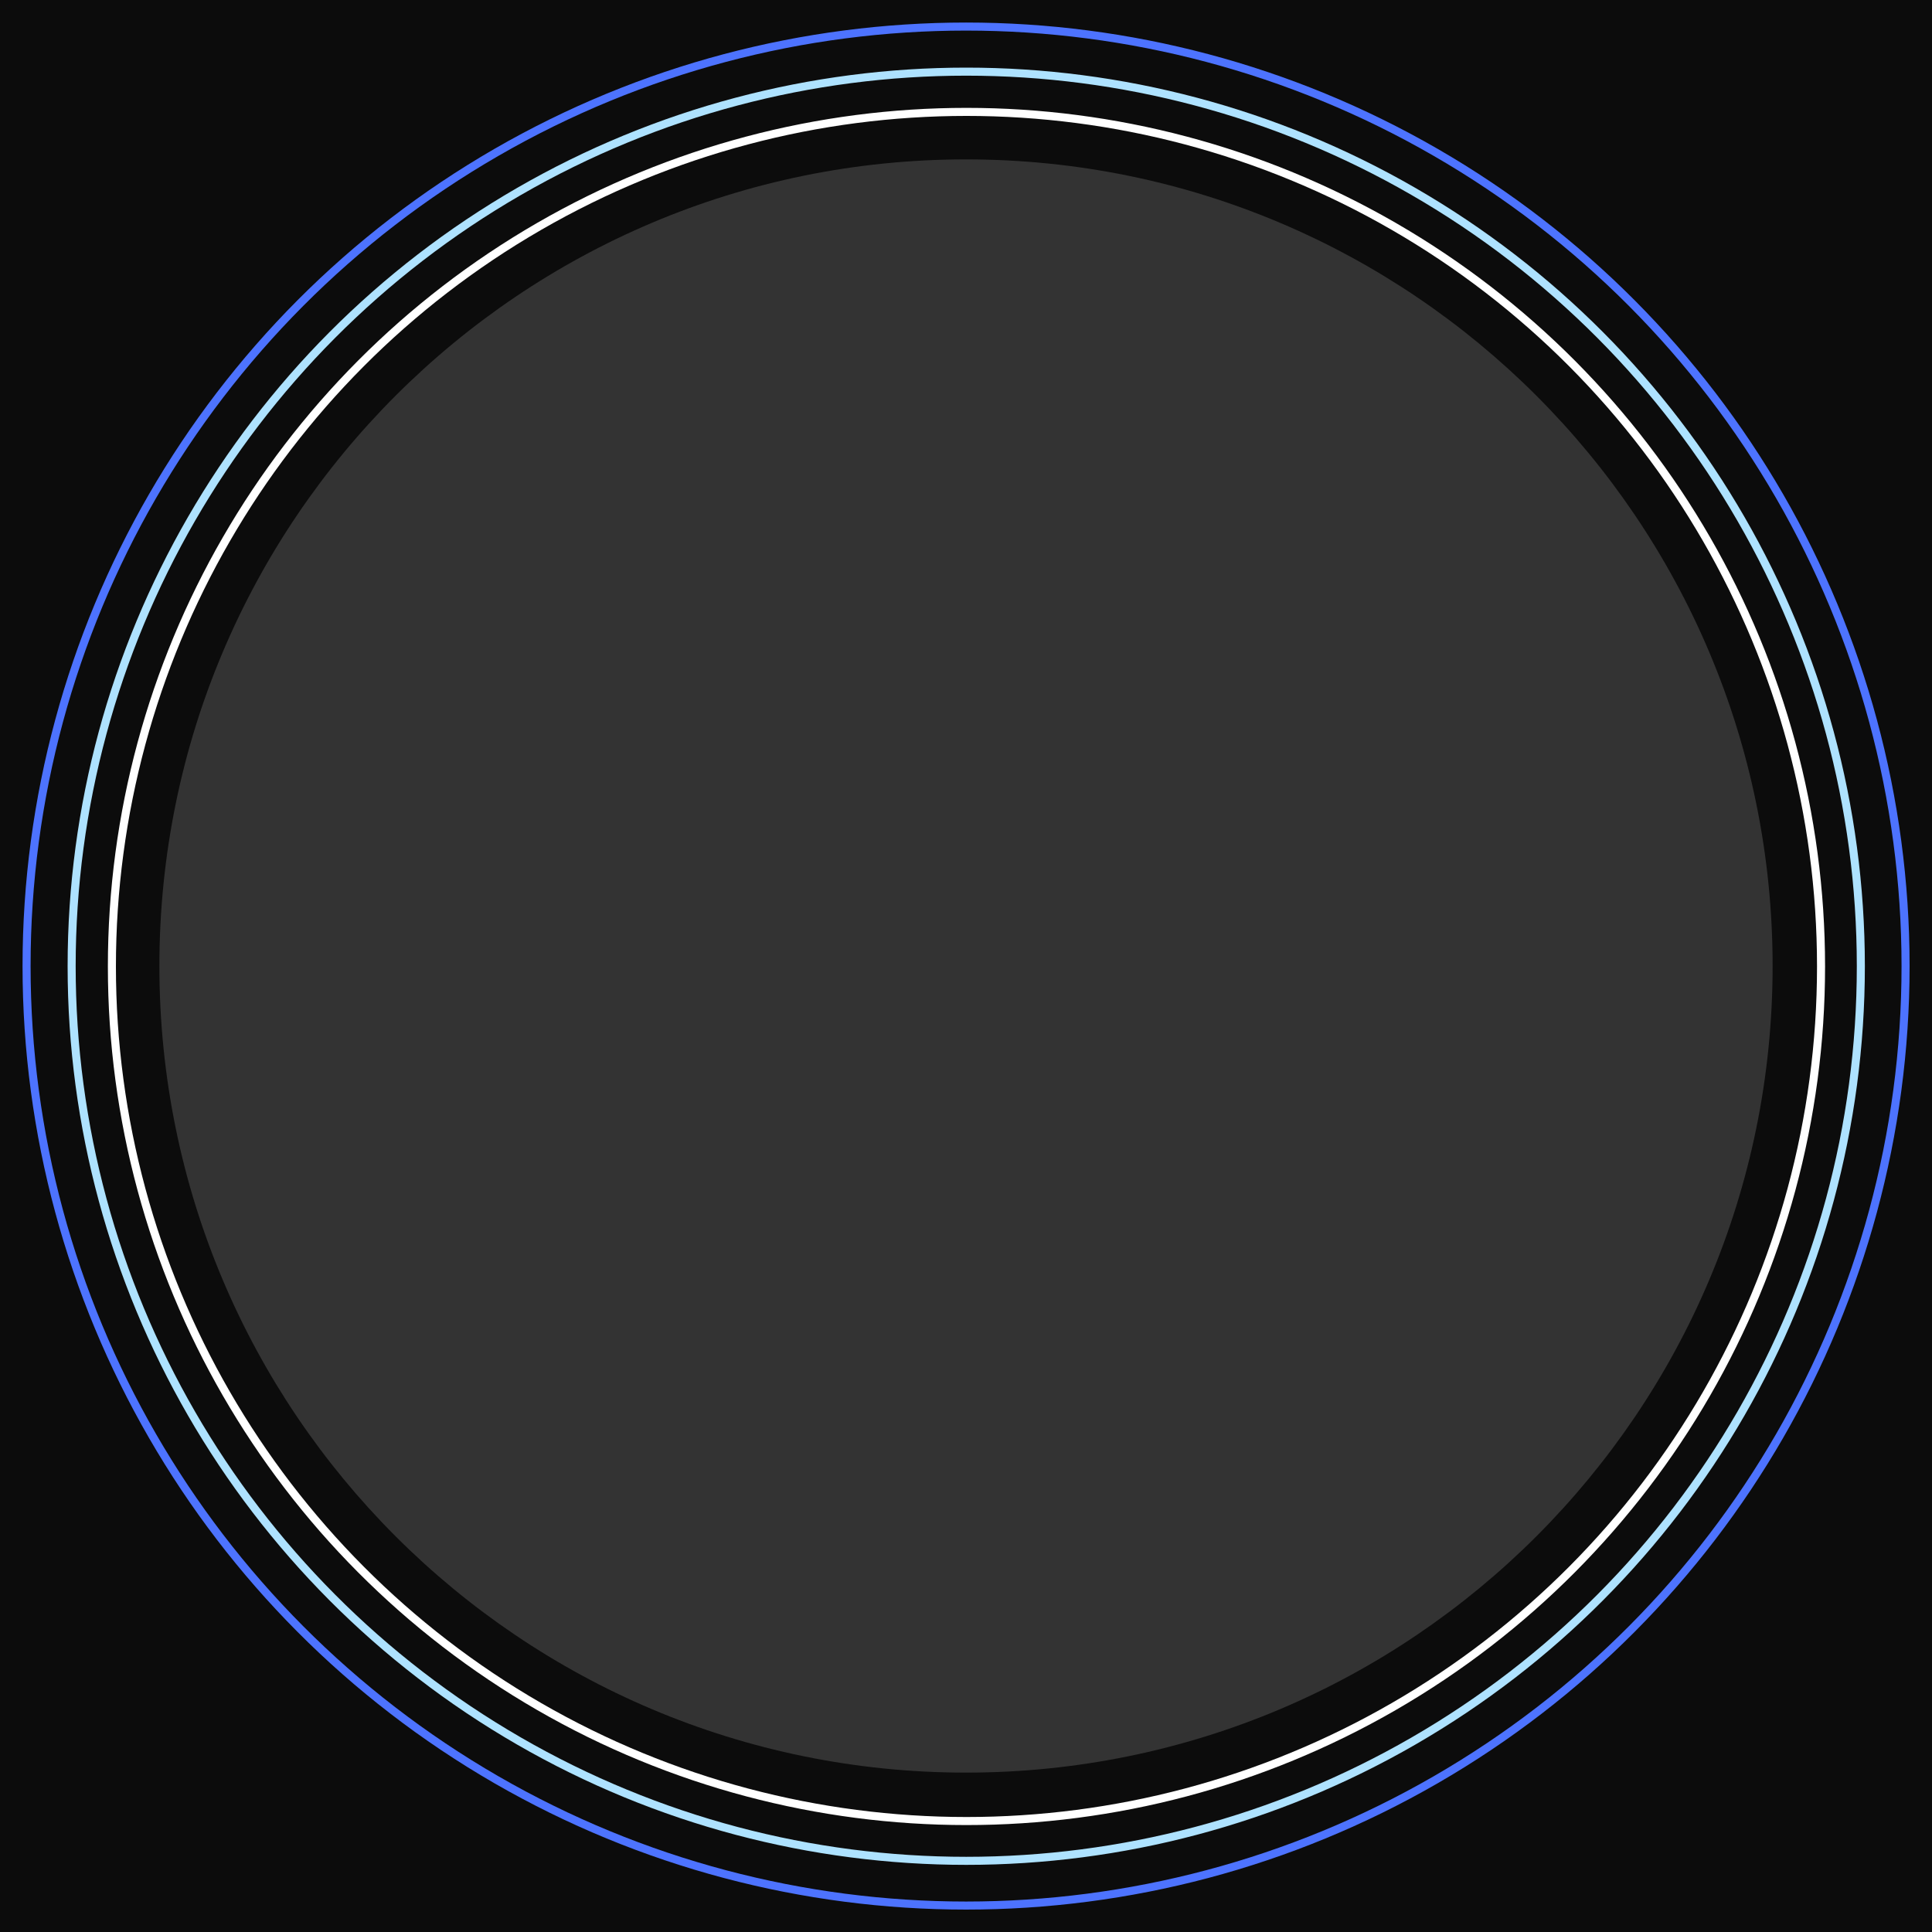 <?xml version="1.0" encoding="UTF-8"?>
<svg width="1200px" height="1200px" viewBox="0 0 1200 1200" version="1.1" xmlns="http://www.w3.org/2000/svg" xmlns:xlink="http://www.w3.org/1999/xlink">
    <rect x="0" y="0" width="1200" height="1200" fill="#333333" stroke="none"/>
    <title>AP-CF-small-dark</title>
    <g id="Page-1" stroke="none" stroke-width="1" fill="none" fill-rule="evenodd">
        <g id="AP-CF-small-dark">
            <path d="M1200,0 L1200,1200 L0,1200 L0,0 L1200,0 Z M600,99 C323.31,99 99,323.31 99,600 C99,876.69 323.31,1101 600,1101 C876.69,1101 1101,876.69 1101,600 C1101,323.31 876.69,99 600,99 Z" id="Shape" fill="#0C0C0C" fill-rule="nonzero"></path>
            <circle id="Oval" stroke="#FFFFFF" stroke-width="5" cx="600.29" cy="600.29" r="530.79"></circle>
            <circle id="Oval" stroke="#AEE2FF" stroke-width="5" cx="600.15" cy="600.15" r="555.65"></circle>
            <circle id="Oval" stroke="#4D73FF" stroke-width="5" cx="600.04" cy="600.04" r="583.54"></circle>
        </g>
    </g>
</svg>